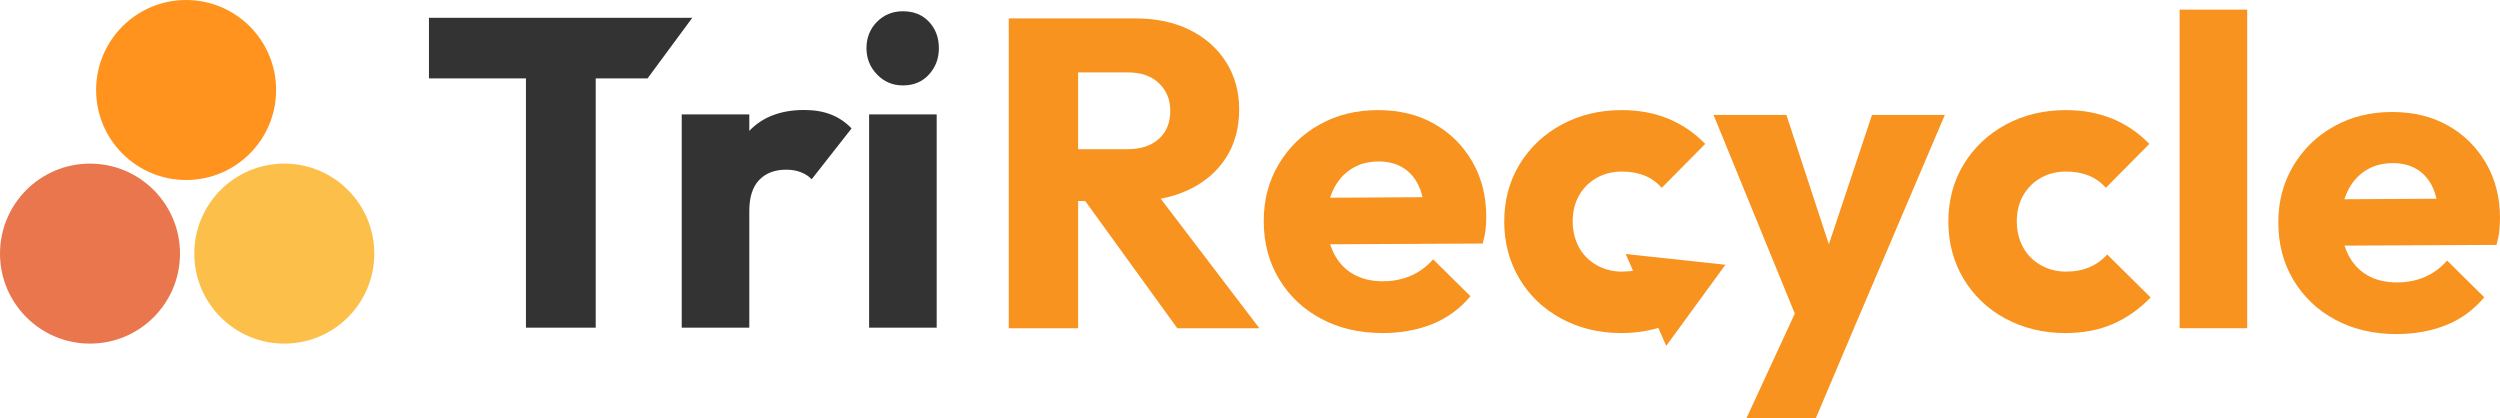<?xml version="1.0" encoding="UTF-8"?>
<svg xmlns="http://www.w3.org/2000/svg" id="Layer_2" viewBox="0 0 1276.36 213.51">
  <defs>
    <style>.cls-1{fill:#f7931e;}.cls-2{fill:#ea764e;}.cls-3{fill:#fcbf49;}.cls-4{fill:#ff931e;}.cls-5{fill:#333;}</style>
  </defs>
  <g id="Layer_1-2">
    <g>
      <path class="cls-5" d="m219,40.02V9.1h134.43l-22.83,30.92h-111.6Zm49.52,127.26V11.12h35.62v156.17h-35.62Z"></path>
      <path class="cls-5" d="m348.05,167.28V58.39h34.5v108.89h-34.5Zm34.5-59.6l-14.34-11.2c2.84-12.85,7.65-22.78,14.45-29.8,6.79-7.02,16.09-10.53,27.9-10.53,5.23,0,9.82.78,13.78,2.35,3.96,1.57,7.43,3.92,10.42,7.06l-20.39,25.99c-1.34-1.49-3.14-2.69-5.38-3.58-2.24-.9-4.78-1.34-7.62-1.34-5.83,0-10.42,1.76-13.78,5.26-3.36,3.51-5.04,8.78-5.04,15.8Z"></path>
      <path class="cls-5" d="m460.97,43.61c-5.23,0-9.63-1.87-13.22-5.6-3.59-3.73-5.38-8.21-5.38-13.44s1.79-9.86,5.38-13.44c3.58-3.59,7.99-5.38,13.22-5.38,5.53,0,9.97,1.79,13.33,5.38,3.36,3.58,5.04,8.07,5.04,13.44s-1.68,9.71-5.04,13.44c-3.36,3.74-7.81,5.6-13.33,5.6Zm-17.25,123.68V58.39h34.5v108.89h-34.5Z"></path>
      <path class="cls-1" d="m515.02,167.58V9.4h35.4v158.18h-35.4Zm27.11-64.97v-26.44h33.38c6.87,0,12.25-1.75,16.14-5.26,3.88-3.51,5.82-8.25,5.82-14.23s-1.91-10.38-5.71-14.12c-3.81-3.73-9.15-5.6-16.02-5.6h-33.61V9.4h37.64c10.6,0,19.86,1.98,27.78,5.94,7.92,3.96,14.08,9.45,18.49,16.47,4.4,7.02,6.61,15.01,6.61,23.98,0,9.56-2.24,17.81-6.72,24.76-4.48,6.94-10.75,12.36-18.82,16.24-8.07,3.88-17.55,5.83-28.45,5.83h-36.52Zm58.93,64.97l-49.29-68.11,32.49-8.96,58.7,77.07h-41.9Z"></path>
      <path class="cls-1" d="m705.92,170.04c-11.8,0-22.26-2.43-31.37-7.28-9.11-4.85-16.28-11.61-21.51-20.28-5.23-8.66-7.84-18.52-7.84-29.58s2.54-20.42,7.62-29.01c5.08-8.59,12.02-15.35,20.84-20.28,8.81-4.93,18.74-7.39,29.8-7.39s20.46,2.32,28.68,6.95c8.21,4.63,14.71,11.05,19.49,19.27,4.78,8.22,7.17,17.63,7.17,28.23,0,2.09-.11,4.22-.34,6.39-.23,2.17-.71,4.59-1.46,7.28l-93.65.45v-23.75l78.87-.45-14.79,10.08c-.15-6.12-1.12-11.24-2.91-15.35-1.79-4.11-4.45-7.28-7.95-9.52-3.51-2.24-7.73-3.36-12.66-3.36-5.38,0-10.05,1.27-14,3.81-3.96,2.54-7.02,6.05-9.19,10.53-2.17,4.48-3.25,9.86-3.25,16.13s1.16,11.73,3.47,16.36c2.31,4.63,5.6,8.18,9.86,10.64,4.26,2.46,9.3,3.7,15.12,3.7,5.23,0,10-.93,14.34-2.8,4.33-1.87,8.14-4.67,11.43-8.4l19.04,18.82c-5.38,6.42-11.87,11.17-19.49,14.23-7.62,3.06-16.06,4.59-25.32,4.59Z"></path>
      <path class="cls-1" d="m827.8,170.04c-11.35,0-21.59-2.47-30.69-7.39-9.11-4.93-16.24-11.72-21.4-20.39-5.15-8.66-7.73-18.37-7.73-29.13s2.61-20.65,7.84-29.24c5.23-8.59,12.4-15.35,21.51-20.28,9.11-4.93,19.34-7.39,30.69-7.39,8.66,0,16.54,1.46,23.64,4.37,7.09,2.91,13.4,7.21,18.93,12.88l-22.18,22.41c-2.54-2.83-5.49-4.93-8.85-6.27-3.36-1.34-7.21-2.02-11.54-2.02-4.78,0-9.07,1.09-12.88,3.25-3.81,2.17-6.8,5.15-8.96,8.96-2.17,3.81-3.25,8.18-3.25,13.11s1.08,9.56,3.25,13.44c2.16,3.88,5.19,6.91,9.07,9.07,3.88,2.17,8.14,3.25,12.77,3.25s8.48-.75,11.99-2.24c3.51-1.49,6.13,1.77,8.67-1.06l16.31,14.68c-5.83,5.98-6.02,12.34-13.11,15.4-7.09,3.06-15.12,4.59-24.09,4.59Z"></path>
      <path class="cls-1" d="m919.66,168.25l-44.81-109.56h37.19l28.46,86.71h-13.67l28.9-86.71h37.19l-46.6,109.34-26.66.22Zm-28.01,45.26l32.71-70.8,21.96,25.32-19.27,45.48h-35.4Z"></path>
      <path class="cls-1" d="m1054.54,170.04c-11.35,0-21.59-2.47-30.69-7.39-9.11-4.93-16.24-11.72-21.4-20.39-5.15-8.66-7.73-18.37-7.73-29.13s2.61-20.65,7.84-29.24c5.23-8.59,12.4-15.35,21.51-20.28,9.11-4.93,19.34-7.39,30.69-7.39,8.66,0,16.54,1.46,23.64,4.37,7.09,2.91,13.4,7.21,18.93,12.88l-22.18,22.41c-2.54-2.83-5.49-4.93-8.85-6.27-3.36-1.34-7.21-2.02-11.54-2.02-4.78,0-9.07,1.09-12.88,3.25-3.81,2.17-6.8,5.15-8.96,8.96-2.17,3.81-3.25,8.18-3.25,13.11s1.08,9.56,3.25,13.44c2.16,3.88,5.19,6.91,9.07,9.07,3.88,2.17,8.14,3.25,12.77,3.25s8.48-.75,11.99-2.24c3.51-1.49,6.53-3.66,9.07-6.5l22.18,21.96c-5.83,5.98-12.29,10.5-19.38,13.56-7.09,3.06-15.12,4.59-24.09,4.59Z"></path>
      <path class="cls-1" d="m1112.79,167.58V4.91h34.5v162.66h-34.5Z"></path>
      <polygon class="cls-1" points="880.9 135.17 829.97 129.69 850.69 176.55 880.9 135.17"></polygon>
      <path class="cls-1" d="m1223.68,170.57c-11.76,0-22.17-2.42-31.25-7.25-9.08-4.83-16.22-11.57-21.43-20.2-5.21-8.63-7.81-18.45-7.81-29.46s2.53-20.35,7.59-28.91c5.06-8.55,11.98-15.29,20.76-20.2,8.78-4.91,18.67-7.37,29.69-7.37s20.39,2.31,28.57,6.92c8.18,4.61,14.65,11.01,19.42,19.2,4.76,8.19,7.14,17.56,7.14,28.12,0,2.09-.11,4.21-.34,6.36-.22,2.16-.71,4.58-1.45,7.25l-93.3.45v-23.66l78.57-.45-14.73,10.04c-.15-6.1-1.12-11.19-2.9-15.29-1.79-4.09-4.43-7.25-7.92-9.49-3.5-2.23-7.7-3.35-12.61-3.35-5.36,0-10.01,1.27-13.95,3.79-3.94,2.53-7,6.03-9.15,10.49-2.16,4.46-3.24,9.82-3.24,16.07s1.15,11.68,3.46,16.29c2.31,4.61,5.58,8.15,9.82,10.6,4.24,2.45,9.26,3.68,15.07,3.68,5.21,0,9.97-.93,14.29-2.79,4.31-1.86,8.11-4.65,11.38-8.37l18.97,18.75c-5.36,6.4-11.83,11.13-19.42,14.17-7.59,3.05-16,4.58-25.22,4.58Z"></path>
      <circle class="cls-2" cx="45.95" cy="129.48" r="45.95"></circle>
      <circle class="cls-3" cx="145.15" cy="129.48" r="45.95"></circle>
      <circle class="cls-4" cx="95.02" cy="45.95" r="45.95"></circle>
    </g>
  </g>
</svg>
